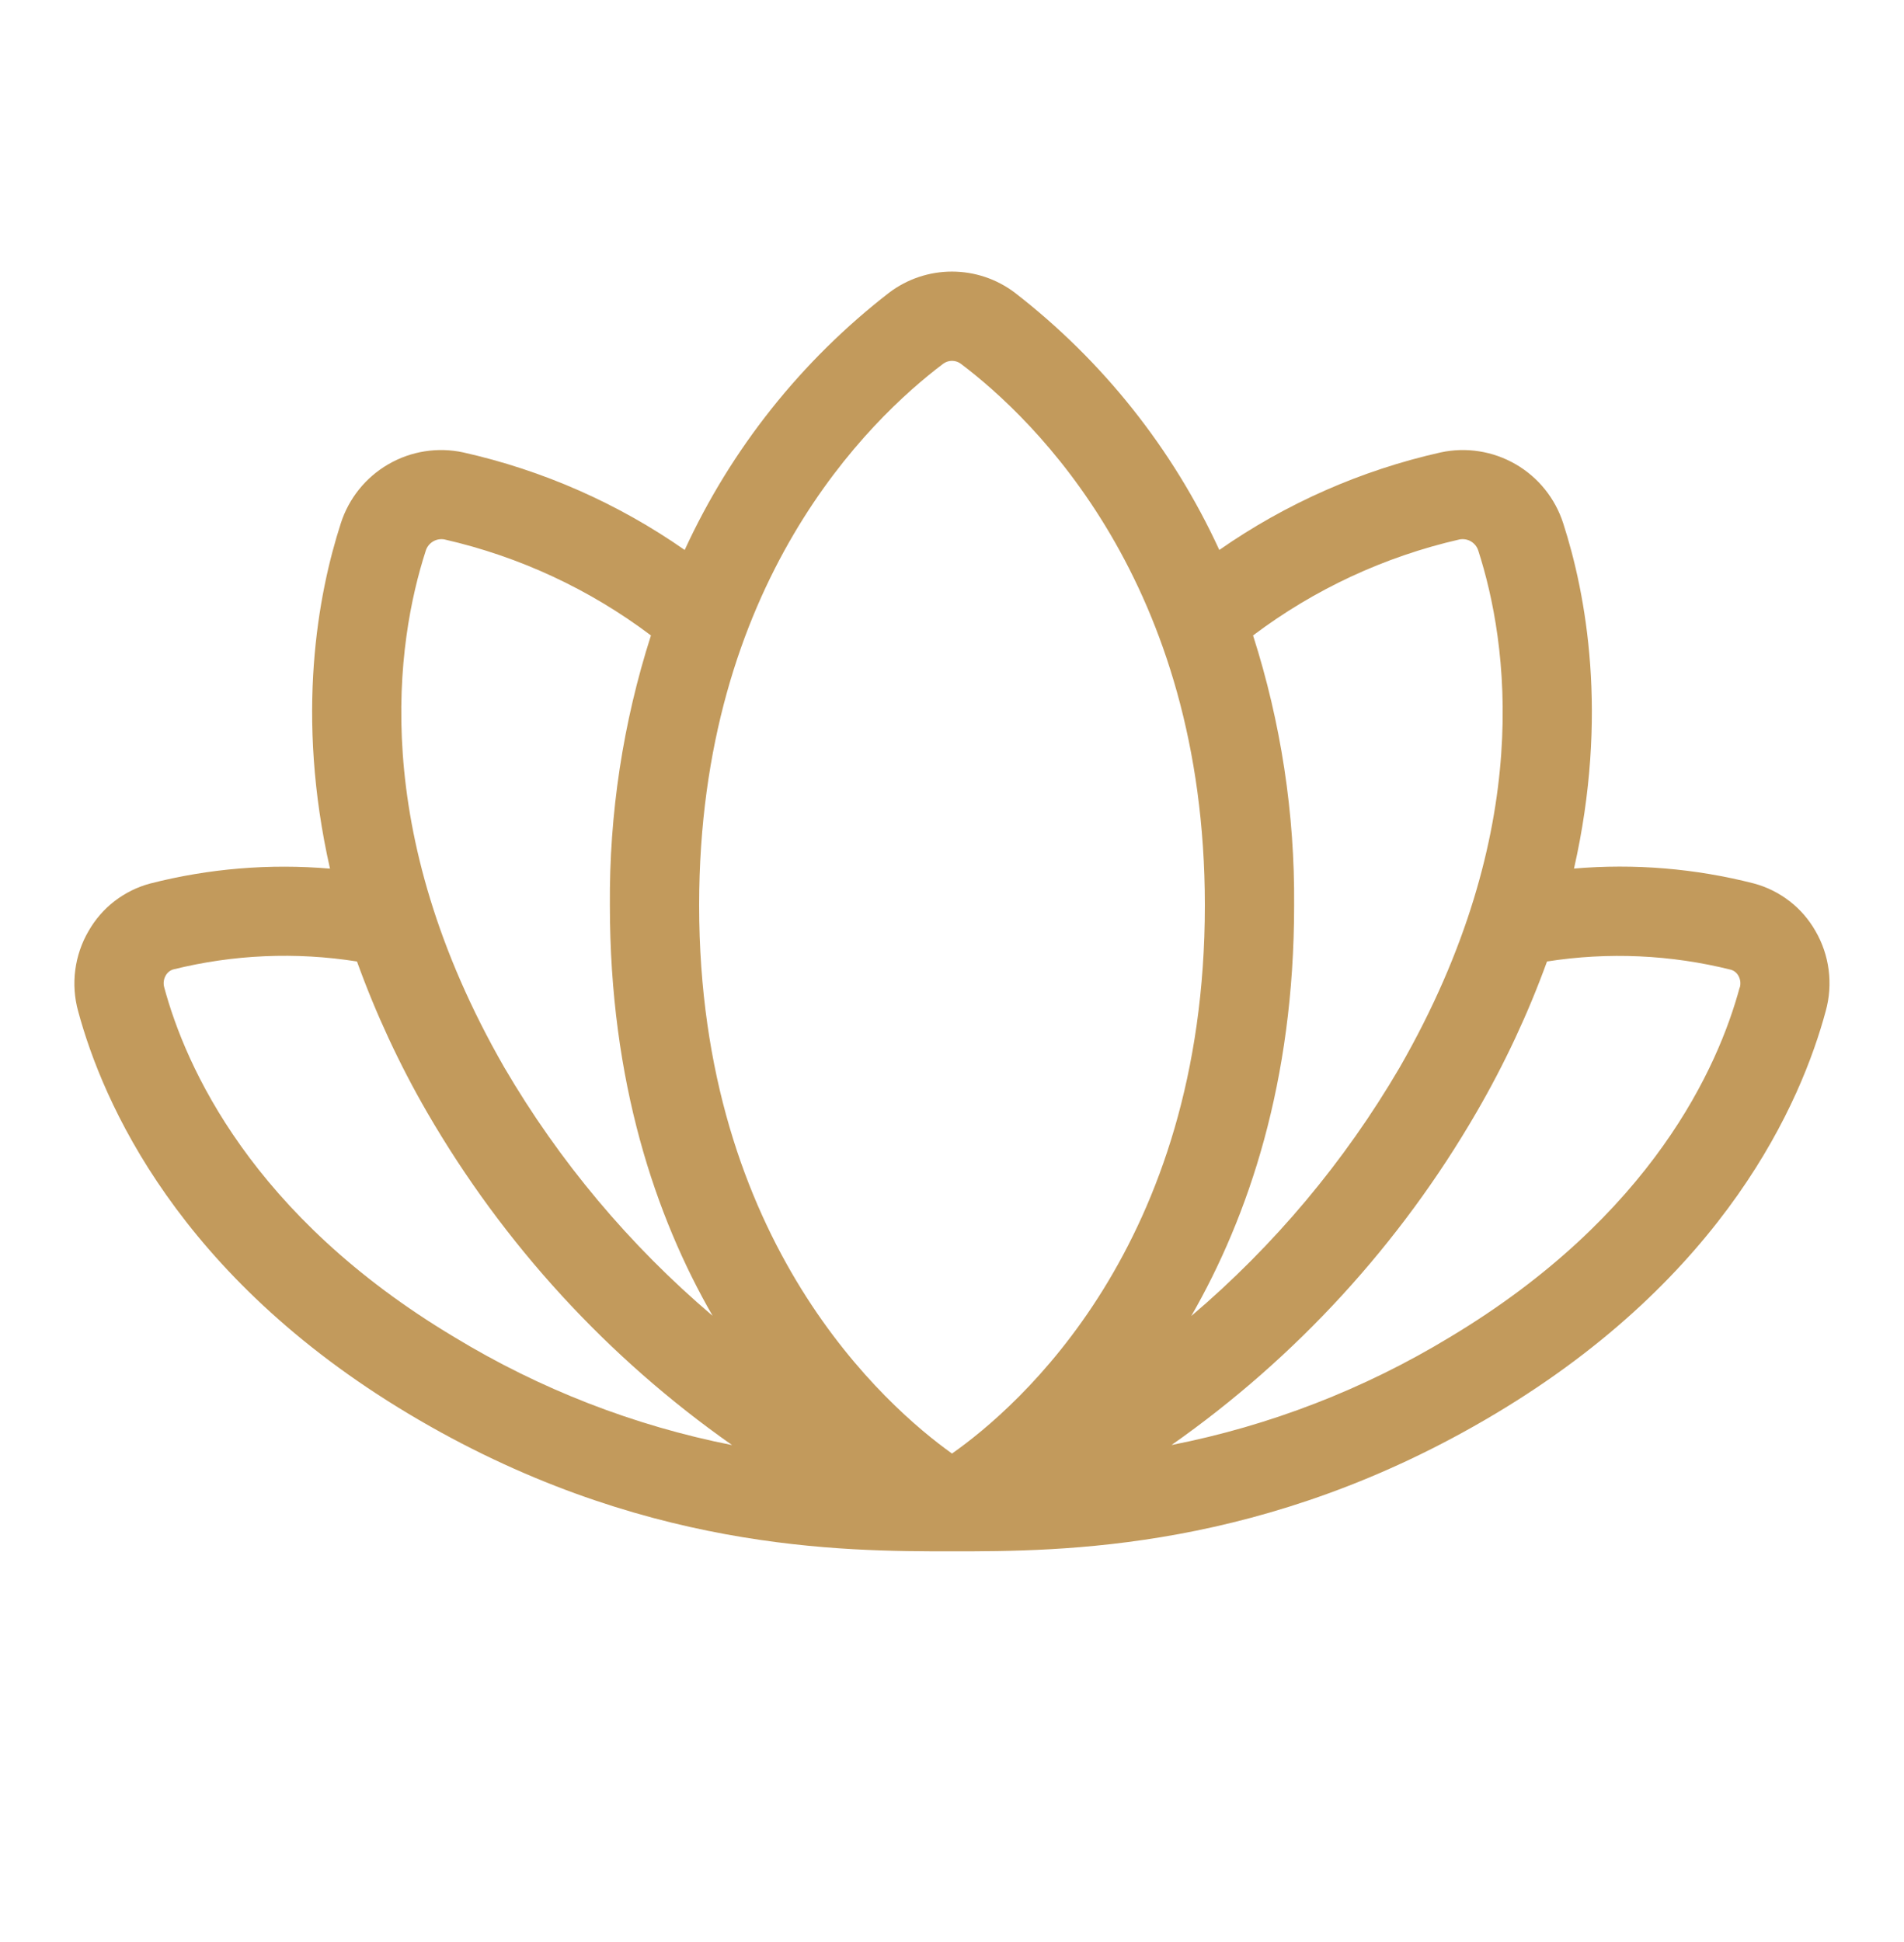 <?xml version="1.0" encoding="UTF-8"?> <svg xmlns="http://www.w3.org/2000/svg" width="51" height="52" viewBox="0 0 51 52" fill="none"><path d="M48.629 24.93C48.452 24.619 48.215 24.345 47.931 24.127C47.647 23.908 47.322 23.747 46.976 23.655C45.404 23.253 43.777 23.119 42.161 23.257C43.091 19.147 42.483 15.904 41.872 14.013C41.658 13.345 41.204 12.781 40.597 12.43C39.99 12.079 39.274 11.966 38.589 12.114C36.462 12.591 34.448 13.479 32.66 14.726C31.416 12.02 29.535 9.655 27.177 7.833C26.694 7.469 26.105 7.272 25.499 7.272C24.893 7.272 24.304 7.469 23.821 7.833C21.465 9.655 19.584 12.02 18.34 14.726C16.552 13.478 14.537 12.591 12.409 12.114C11.724 11.966 11.008 12.079 10.402 12.431C9.795 12.782 9.341 13.347 9.128 14.015C8.517 15.906 7.909 19.149 8.839 23.259C7.223 23.121 5.596 23.255 4.024 23.657C3.678 23.749 3.353 23.91 3.069 24.128C2.785 24.347 2.548 24.621 2.371 24.932C2.184 25.252 2.064 25.607 2.016 25.974C1.968 26.341 1.994 26.715 2.092 27.072C2.751 29.518 4.781 34.168 10.941 37.855C17.101 41.543 22.57 41.539 25.5 41.539C28.43 41.539 33.891 41.539 40.055 37.855C46.219 34.172 48.245 29.518 48.904 27.07C49.003 26.713 49.029 26.34 48.982 25.972C48.935 25.605 48.815 25.251 48.629 24.93ZM33.564 17.015C35.205 15.778 37.088 14.903 39.091 14.445C39.197 14.424 39.308 14.442 39.401 14.497C39.495 14.553 39.564 14.64 39.597 14.744C40.382 17.179 41.153 22.215 37.487 28.59C36.015 31.104 34.13 33.352 31.909 35.238C33.439 32.574 34.664 28.974 34.664 24.241C34.683 21.789 34.312 19.35 33.564 17.015ZM11.403 14.75C11.434 14.645 11.504 14.556 11.597 14.5C11.691 14.443 11.802 14.424 11.909 14.445C13.912 14.903 15.795 15.778 17.436 17.015C16.688 19.35 16.317 21.789 16.336 24.241C16.336 28.974 17.561 32.578 19.087 35.232C16.866 33.346 14.98 31.099 13.509 28.584C9.847 22.215 10.618 17.179 11.403 14.75ZM12.168 35.802C6.73 32.552 4.967 28.546 4.399 26.438C4.384 26.385 4.38 26.329 4.387 26.274C4.394 26.219 4.412 26.166 4.441 26.117C4.484 26.041 4.555 25.983 4.64 25.958C6.25 25.558 7.924 25.486 9.562 25.745C10.068 27.145 10.696 28.497 11.441 29.785C13.485 33.312 16.272 36.352 19.609 38.694C16.978 38.174 14.46 37.195 12.168 35.802ZM25.5 38.921C23.771 37.686 18.727 33.303 18.727 24.241C18.727 15.603 23.297 11.224 25.261 9.742C25.33 9.69 25.414 9.662 25.5 9.662C25.586 9.662 25.67 9.69 25.739 9.742C27.703 11.224 32.273 15.603 32.273 24.241C32.273 33.359 27.255 37.688 25.5 38.921ZM46.597 26.446C46.029 28.546 44.266 32.552 38.828 35.809C36.534 37.2 34.013 38.175 31.381 38.692C34.718 36.35 37.505 33.31 39.549 29.783C40.297 28.496 40.929 27.144 41.438 25.745C43.078 25.488 44.753 25.563 46.364 25.966C46.449 25.991 46.52 26.048 46.563 26.125C46.591 26.174 46.608 26.227 46.615 26.282C46.621 26.337 46.617 26.393 46.601 26.446H46.597Z" fill="#C29A5C"></path></svg> 